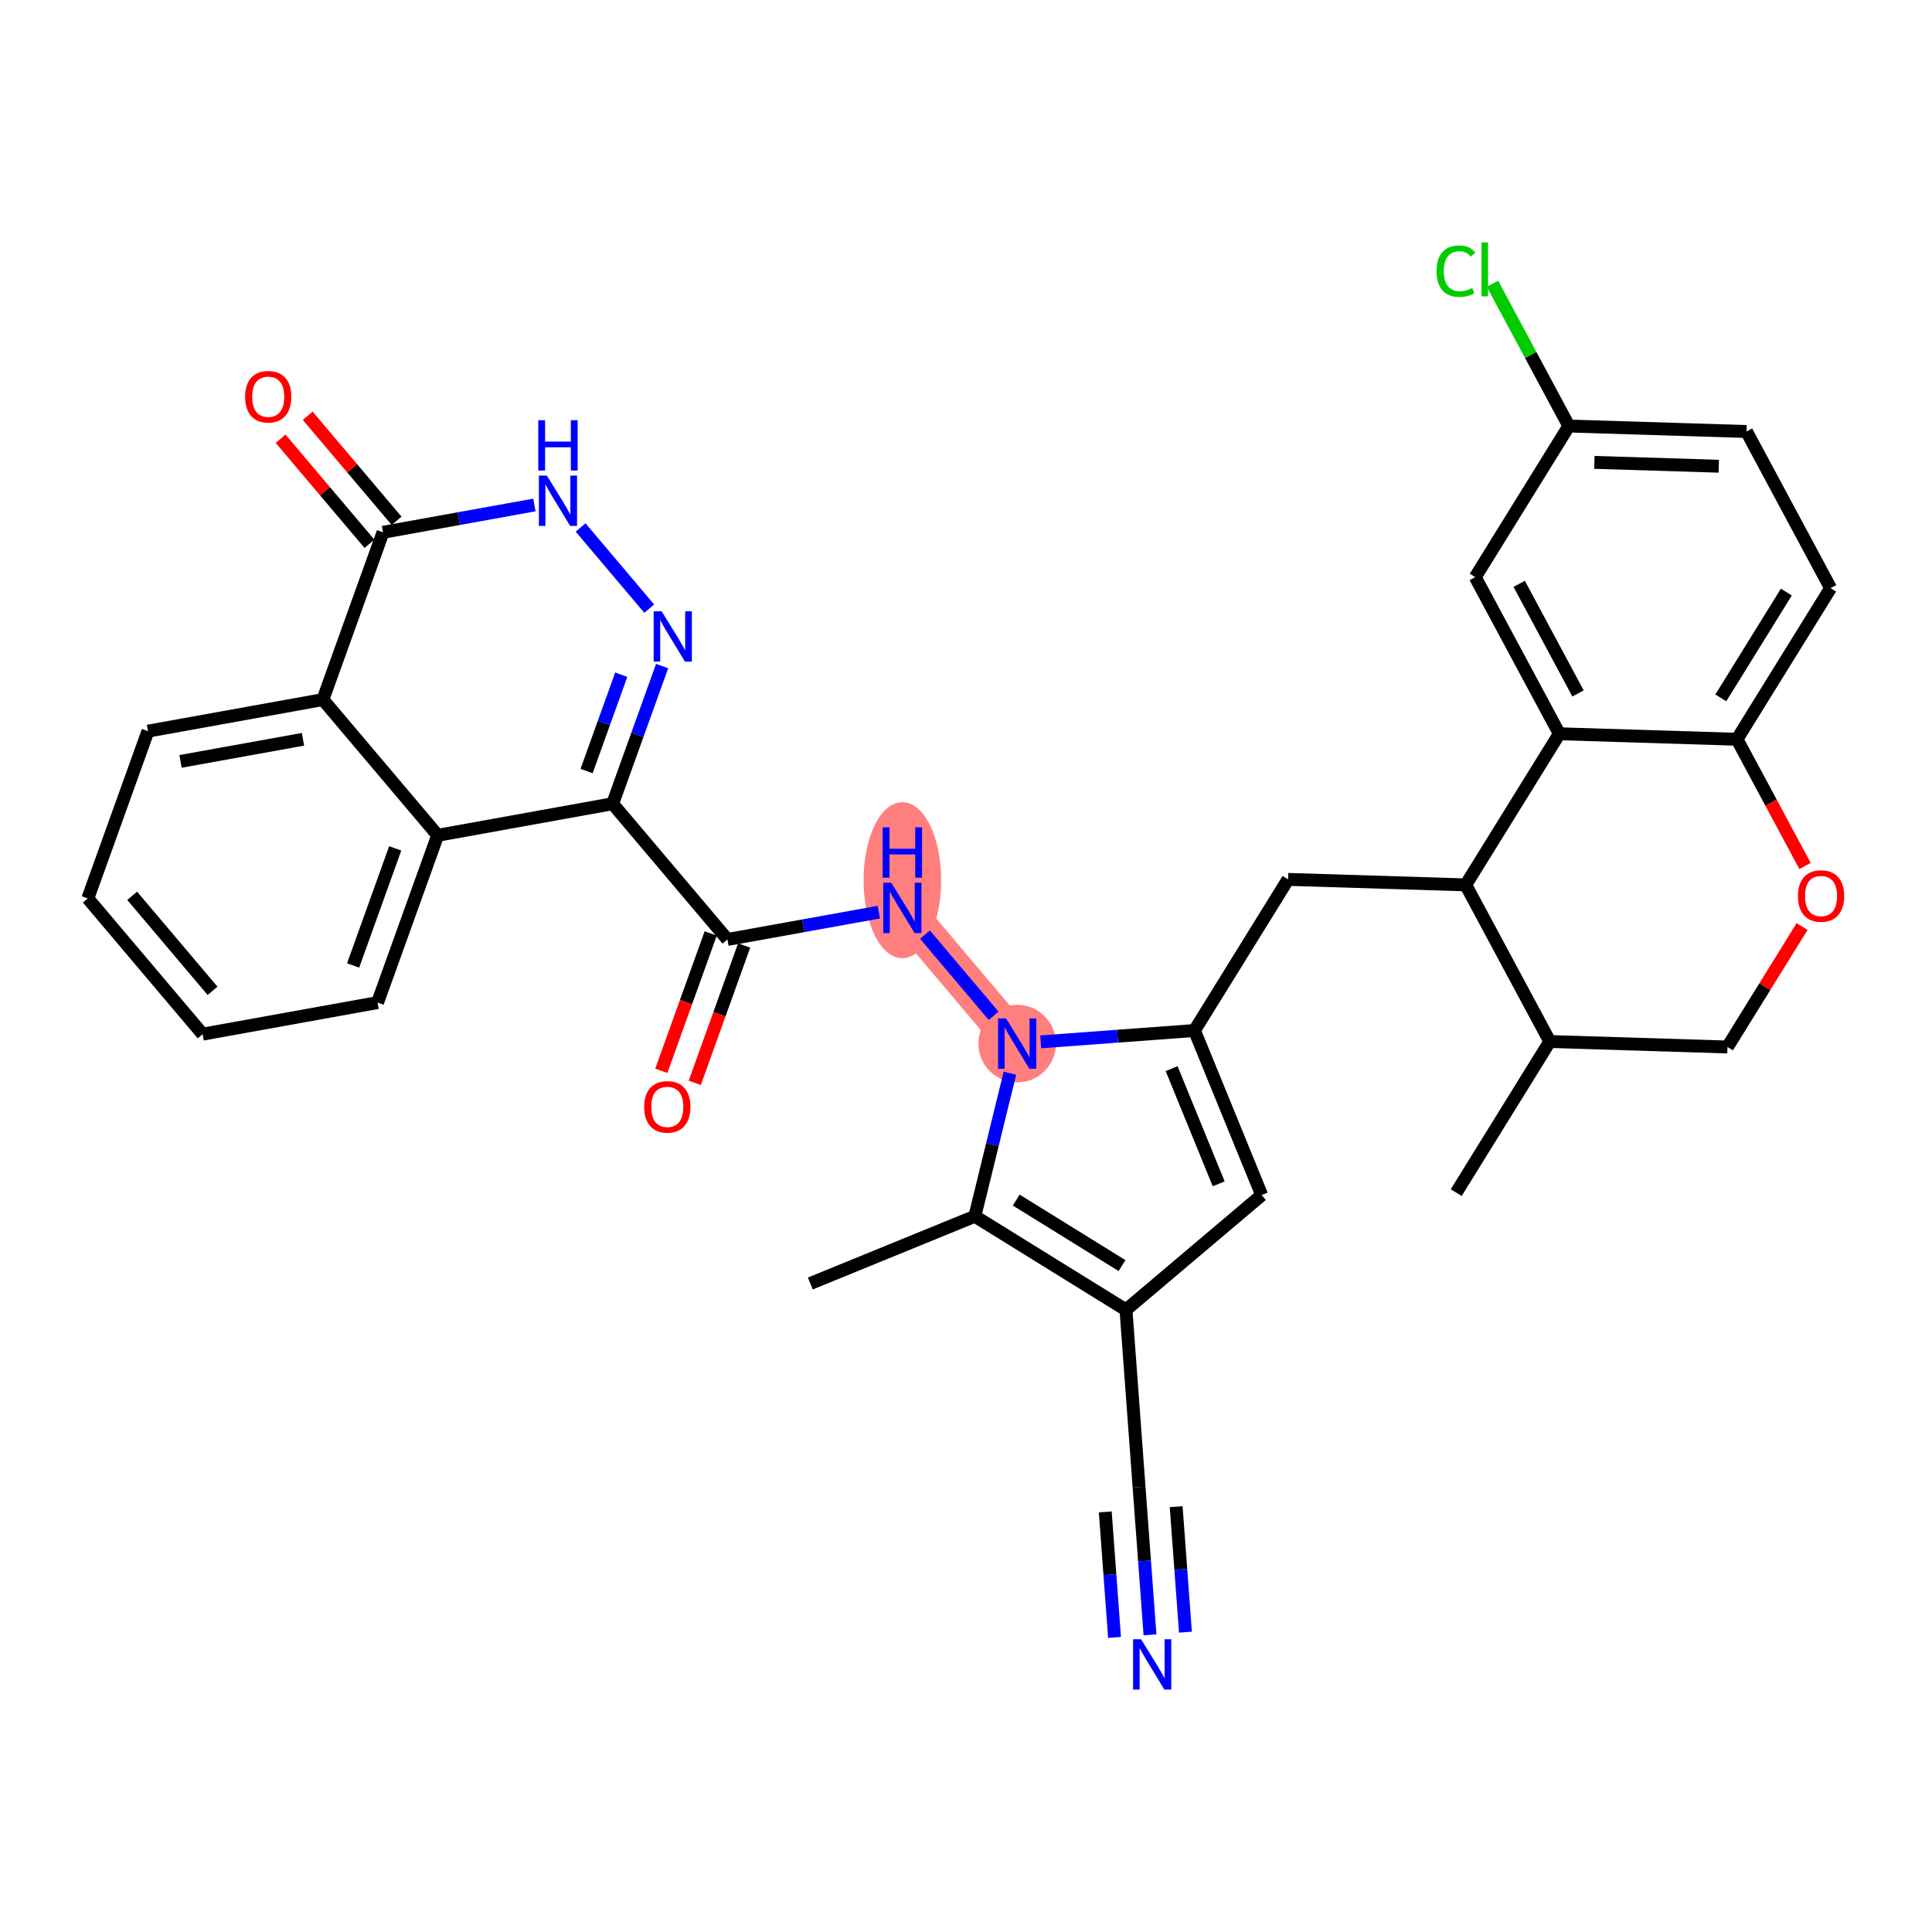 <?xml version='1.0' encoding='iso-8859-1'?>
<svg version='1.1' baseProfile='full'
              xmlns='http://www.w3.org/2000/svg'
                      xmlns:rdkit='http://www.rdkit.org/xml'
                      xmlns:xlink='http://www.w3.org/1999/xlink'
                  xml:space='preserve'
width='300px' height='300px' viewBox='0 0 300 300'>
<!-- END OF HEADER -->
<rect style='opacity:1.0;fill:#FFFFFF;stroke:none' width='300' height='300' x='0' y='0'> </rect>
<rect style='opacity:1.0;fill:#FFFFFF;stroke:none' width='300' height='300' x='0' y='0'> </rect>
<path d='M 157.945,162.052 L 140.119,140.977' style='fill:none;fill-rule:evenodd;stroke:#FF7F7F;stroke-width:5.9px;stroke-linecap:butt;stroke-linejoin:miter;stroke-opacity:1' />
<ellipse cx='157.945' cy='162.052' rx='5.521' ry='5.527'  style='fill:#FF7F7F;fill-rule:evenodd;stroke:#FF7F7F;stroke-width:1.0px;stroke-linecap:butt;stroke-linejoin:miter;stroke-opacity:1' />
<ellipse cx='140.119' cy='136.678' rx='5.521' ry='11.608'  style='fill:#FF7F7F;fill-rule:evenodd;stroke:#FF7F7F;stroke-width:1.0px;stroke-linecap:butt;stroke-linejoin:miter;stroke-opacity:1' />
<path class='bond-0 atom-0 atom-1' d='M 125.823,199.302 L 151.374,188.861' style='fill:none;fill-rule:evenodd;stroke:#000000;stroke-width:2.0px;stroke-linecap:butt;stroke-linejoin:miter;stroke-opacity:1' />
<path class='bond-1 atom-1 atom-2' d='M 151.374,188.861 L 174.84,203.395' style='fill:none;fill-rule:evenodd;stroke:#000000;stroke-width:2.0px;stroke-linecap:butt;stroke-linejoin:miter;stroke-opacity:1' />
<path class='bond-1 atom-1 atom-2' d='M 157.801,186.348 L 174.227,196.521' style='fill:none;fill-rule:evenodd;stroke:#000000;stroke-width:2.0px;stroke-linecap:butt;stroke-linejoin:miter;stroke-opacity:1' />
<path class='bond-34 atom-20 atom-1' d='M 156.818,166.65 L 154.096,177.755' style='fill:none;fill-rule:evenodd;stroke:#0000FF;stroke-width:2.0px;stroke-linecap:butt;stroke-linejoin:miter;stroke-opacity:1' />
<path class='bond-34 atom-20 atom-1' d='M 154.096,177.755 L 151.374,188.861' style='fill:none;fill-rule:evenodd;stroke:#000000;stroke-width:2.0px;stroke-linecap:butt;stroke-linejoin:miter;stroke-opacity:1' />
<path class='bond-2 atom-2 atom-3' d='M 174.84,203.395 L 176.875,230.922' style='fill:none;fill-rule:evenodd;stroke:#000000;stroke-width:2.0px;stroke-linecap:butt;stroke-linejoin:miter;stroke-opacity:1' />
<path class='bond-4 atom-2 atom-5' d='M 174.84,203.395 L 195.915,185.568' style='fill:none;fill-rule:evenodd;stroke:#000000;stroke-width:2.0px;stroke-linecap:butt;stroke-linejoin:miter;stroke-opacity:1' />
<path class='bond-3 atom-3 atom-4' d='M 176.875,230.922 L 177.723,242.387' style='fill:none;fill-rule:evenodd;stroke:#000000;stroke-width:2.0px;stroke-linecap:butt;stroke-linejoin:miter;stroke-opacity:1' />
<path class='bond-3 atom-3 atom-4' d='M 177.723,242.387 L 178.57,253.851' style='fill:none;fill-rule:evenodd;stroke:#0000FF;stroke-width:2.0px;stroke-linecap:butt;stroke-linejoin:miter;stroke-opacity:1' />
<path class='bond-3 atom-3 atom-4' d='M 171.624,234.769 L 172.344,244.513' style='fill:none;fill-rule:evenodd;stroke:#000000;stroke-width:2.0px;stroke-linecap:butt;stroke-linejoin:miter;stroke-opacity:1' />
<path class='bond-3 atom-3 atom-4' d='M 172.344,244.513 L 173.065,254.258' style='fill:none;fill-rule:evenodd;stroke:#0000FF;stroke-width:2.0px;stroke-linecap:butt;stroke-linejoin:miter;stroke-opacity:1' />
<path class='bond-3 atom-3 atom-4' d='M 182.635,233.955 L 183.355,243.699' style='fill:none;fill-rule:evenodd;stroke:#000000;stroke-width:2.0px;stroke-linecap:butt;stroke-linejoin:miter;stroke-opacity:1' />
<path class='bond-3 atom-3 atom-4' d='M 183.355,243.699 L 184.076,253.444' style='fill:none;fill-rule:evenodd;stroke:#0000FF;stroke-width:2.0px;stroke-linecap:butt;stroke-linejoin:miter;stroke-opacity:1' />
<path class='bond-5 atom-5 atom-6' d='M 195.915,185.568 L 185.473,160.017' style='fill:none;fill-rule:evenodd;stroke:#000000;stroke-width:2.0px;stroke-linecap:butt;stroke-linejoin:miter;stroke-opacity:1' />
<path class='bond-5 atom-5 atom-6' d='M 189.238,183.824 L 181.929,165.938' style='fill:none;fill-rule:evenodd;stroke:#000000;stroke-width:2.0px;stroke-linecap:butt;stroke-linejoin:miter;stroke-opacity:1' />
<path class='bond-6 atom-6 atom-7' d='M 185.473,160.017 L 200.007,136.551' style='fill:none;fill-rule:evenodd;stroke:#000000;stroke-width:2.0px;stroke-linecap:butt;stroke-linejoin:miter;stroke-opacity:1' />
<path class='bond-19 atom-6 atom-20' d='M 185.473,160.017 L 173.536,160.899' style='fill:none;fill-rule:evenodd;stroke:#000000;stroke-width:2.0px;stroke-linecap:butt;stroke-linejoin:miter;stroke-opacity:1' />
<path class='bond-19 atom-6 atom-20' d='M 173.536,160.899 L 161.6,161.782' style='fill:none;fill-rule:evenodd;stroke:#0000FF;stroke-width:2.0px;stroke-linecap:butt;stroke-linejoin:miter;stroke-opacity:1' />
<path class='bond-7 atom-7 atom-8' d='M 200.007,136.551 L 227.596,137.404' style='fill:none;fill-rule:evenodd;stroke:#000000;stroke-width:2.0px;stroke-linecap:butt;stroke-linejoin:miter;stroke-opacity:1' />
<path class='bond-8 atom-8 atom-9' d='M 227.596,137.404 L 242.131,113.938' style='fill:none;fill-rule:evenodd;stroke:#000000;stroke-width:2.0px;stroke-linecap:butt;stroke-linejoin:miter;stroke-opacity:1' />
<path class='bond-36 atom-18 atom-8' d='M 240.652,161.724 L 227.596,137.404' style='fill:none;fill-rule:evenodd;stroke:#000000;stroke-width:2.0px;stroke-linecap:butt;stroke-linejoin:miter;stroke-opacity:1' />
<path class='bond-9 atom-9 atom-10' d='M 242.131,113.938 L 229.075,89.618' style='fill:none;fill-rule:evenodd;stroke:#000000;stroke-width:2.0px;stroke-linecap:butt;stroke-linejoin:miter;stroke-opacity:1' />
<path class='bond-9 atom-9 atom-10' d='M 245.036,107.679 L 235.897,90.655' style='fill:none;fill-rule:evenodd;stroke:#000000;stroke-width:2.0px;stroke-linecap:butt;stroke-linejoin:miter;stroke-opacity:1' />
<path class='bond-38 atom-15 atom-9' d='M 269.72,114.792 L 242.131,113.938' style='fill:none;fill-rule:evenodd;stroke:#000000;stroke-width:2.0px;stroke-linecap:butt;stroke-linejoin:miter;stroke-opacity:1' />
<path class='bond-10 atom-10 atom-11' d='M 229.075,89.618 L 243.609,66.152' style='fill:none;fill-rule:evenodd;stroke:#000000;stroke-width:2.0px;stroke-linecap:butt;stroke-linejoin:miter;stroke-opacity:1' />
<path class='bond-11 atom-11 atom-12' d='M 243.609,66.152 L 237.681,55.108' style='fill:none;fill-rule:evenodd;stroke:#000000;stroke-width:2.0px;stroke-linecap:butt;stroke-linejoin:miter;stroke-opacity:1' />
<path class='bond-11 atom-11 atom-12' d='M 237.681,55.108 L 231.752,44.063' style='fill:none;fill-rule:evenodd;stroke:#00CC00;stroke-width:2.0px;stroke-linecap:butt;stroke-linejoin:miter;stroke-opacity:1' />
<path class='bond-12 atom-11 atom-13' d='M 243.609,66.152 L 271.199,67.005' style='fill:none;fill-rule:evenodd;stroke:#000000;stroke-width:2.0px;stroke-linecap:butt;stroke-linejoin:miter;stroke-opacity:1' />
<path class='bond-12 atom-11 atom-13' d='M 247.577,71.798 L 266.889,72.395' style='fill:none;fill-rule:evenodd;stroke:#000000;stroke-width:2.0px;stroke-linecap:butt;stroke-linejoin:miter;stroke-opacity:1' />
<path class='bond-13 atom-13 atom-14' d='M 271.199,67.005 L 284.254,91.326' style='fill:none;fill-rule:evenodd;stroke:#000000;stroke-width:2.0px;stroke-linecap:butt;stroke-linejoin:miter;stroke-opacity:1' />
<path class='bond-14 atom-14 atom-15' d='M 284.254,91.326 L 269.72,114.792' style='fill:none;fill-rule:evenodd;stroke:#000000;stroke-width:2.0px;stroke-linecap:butt;stroke-linejoin:miter;stroke-opacity:1' />
<path class='bond-14 atom-14 atom-15' d='M 277.381,91.939 L 267.207,108.365' style='fill:none;fill-rule:evenodd;stroke:#000000;stroke-width:2.0px;stroke-linecap:butt;stroke-linejoin:miter;stroke-opacity:1' />
<path class='bond-15 atom-15 atom-16' d='M 269.72,114.792 L 275.001,124.63' style='fill:none;fill-rule:evenodd;stroke:#000000;stroke-width:2.0px;stroke-linecap:butt;stroke-linejoin:miter;stroke-opacity:1' />
<path class='bond-15 atom-15 atom-16' d='M 275.001,124.63 L 280.283,134.469' style='fill:none;fill-rule:evenodd;stroke:#FF0000;stroke-width:2.0px;stroke-linecap:butt;stroke-linejoin:miter;stroke-opacity:1' />
<path class='bond-16 atom-16 atom-17' d='M 279.825,143.876 L 274.033,153.227' style='fill:none;fill-rule:evenodd;stroke:#FF0000;stroke-width:2.0px;stroke-linecap:butt;stroke-linejoin:miter;stroke-opacity:1' />
<path class='bond-16 atom-16 atom-17' d='M 274.033,153.227 L 268.241,162.578' style='fill:none;fill-rule:evenodd;stroke:#000000;stroke-width:2.0px;stroke-linecap:butt;stroke-linejoin:miter;stroke-opacity:1' />
<path class='bond-17 atom-17 atom-18' d='M 268.241,162.578 L 240.652,161.724' style='fill:none;fill-rule:evenodd;stroke:#000000;stroke-width:2.0px;stroke-linecap:butt;stroke-linejoin:miter;stroke-opacity:1' />
<path class='bond-18 atom-18 atom-19' d='M 240.652,161.724 L 226.118,185.191' style='fill:none;fill-rule:evenodd;stroke:#000000;stroke-width:2.0px;stroke-linecap:butt;stroke-linejoin:miter;stroke-opacity:1' />
<path class='bond-20 atom-20 atom-21' d='M 154.291,157.731 L 143.632,145.131' style='fill:none;fill-rule:evenodd;stroke:#0000FF;stroke-width:2.0px;stroke-linecap:butt;stroke-linejoin:miter;stroke-opacity:1' />
<path class='bond-21 atom-21 atom-22' d='M 136.464,141.637 L 124.71,143.758' style='fill:none;fill-rule:evenodd;stroke:#0000FF;stroke-width:2.0px;stroke-linecap:butt;stroke-linejoin:miter;stroke-opacity:1' />
<path class='bond-21 atom-21 atom-22' d='M 124.71,143.758 L 112.955,145.879' style='fill:none;fill-rule:evenodd;stroke:#000000;stroke-width:2.0px;stroke-linecap:butt;stroke-linejoin:miter;stroke-opacity:1' />
<path class='bond-22 atom-22 atom-23' d='M 110.357,144.945 L 106.523,155.611' style='fill:none;fill-rule:evenodd;stroke:#000000;stroke-width:2.0px;stroke-linecap:butt;stroke-linejoin:miter;stroke-opacity:1' />
<path class='bond-22 atom-22 atom-23' d='M 106.523,155.611 L 102.689,166.277' style='fill:none;fill-rule:evenodd;stroke:#FF0000;stroke-width:2.0px;stroke-linecap:butt;stroke-linejoin:miter;stroke-opacity:1' />
<path class='bond-22 atom-22 atom-23' d='M 115.552,146.812 L 111.718,157.479' style='fill:none;fill-rule:evenodd;stroke:#000000;stroke-width:2.0px;stroke-linecap:butt;stroke-linejoin:miter;stroke-opacity:1' />
<path class='bond-22 atom-22 atom-23' d='M 111.718,157.479 L 107.884,168.145' style='fill:none;fill-rule:evenodd;stroke:#FF0000;stroke-width:2.0px;stroke-linecap:butt;stroke-linejoin:miter;stroke-opacity:1' />
<path class='bond-23 atom-22 atom-24' d='M 112.955,145.879 L 95.129,124.804' style='fill:none;fill-rule:evenodd;stroke:#000000;stroke-width:2.0px;stroke-linecap:butt;stroke-linejoin:miter;stroke-opacity:1' />
<path class='bond-24 atom-24 atom-25' d='M 95.129,124.804 L 98.971,114.116' style='fill:none;fill-rule:evenodd;stroke:#000000;stroke-width:2.0px;stroke-linecap:butt;stroke-linejoin:miter;stroke-opacity:1' />
<path class='bond-24 atom-24 atom-25' d='M 98.971,114.116 L 102.813,103.428' style='fill:none;fill-rule:evenodd;stroke:#0000FF;stroke-width:2.0px;stroke-linecap:butt;stroke-linejoin:miter;stroke-opacity:1' />
<path class='bond-24 atom-24 atom-25' d='M 91.086,119.73 L 93.776,112.248' style='fill:none;fill-rule:evenodd;stroke:#000000;stroke-width:2.0px;stroke-linecap:butt;stroke-linejoin:miter;stroke-opacity:1' />
<path class='bond-24 atom-24 atom-25' d='M 93.776,112.248 L 96.465,104.767' style='fill:none;fill-rule:evenodd;stroke:#0000FF;stroke-width:2.0px;stroke-linecap:butt;stroke-linejoin:miter;stroke-opacity:1' />
<path class='bond-35 atom-34 atom-24' d='M 67.964,129.705 L 95.129,124.804' style='fill:none;fill-rule:evenodd;stroke:#000000;stroke-width:2.0px;stroke-linecap:butt;stroke-linejoin:miter;stroke-opacity:1' />
<path class='bond-25 atom-25 atom-26' d='M 100.811,94.509 L 90.153,81.908' style='fill:none;fill-rule:evenodd;stroke:#0000FF;stroke-width:2.0px;stroke-linecap:butt;stroke-linejoin:miter;stroke-opacity:1' />
<path class='bond-26 atom-26 atom-27' d='M 82.985,78.414 L 71.23,80.535' style='fill:none;fill-rule:evenodd;stroke:#0000FF;stroke-width:2.0px;stroke-linecap:butt;stroke-linejoin:miter;stroke-opacity:1' />
<path class='bond-26 atom-26 atom-27' d='M 71.23,80.535 L 59.475,82.656' style='fill:none;fill-rule:evenodd;stroke:#000000;stroke-width:2.0px;stroke-linecap:butt;stroke-linejoin:miter;stroke-opacity:1' />
<path class='bond-27 atom-27 atom-28' d='M 61.583,80.873 L 54.685,72.718' style='fill:none;fill-rule:evenodd;stroke:#000000;stroke-width:2.0px;stroke-linecap:butt;stroke-linejoin:miter;stroke-opacity:1' />
<path class='bond-27 atom-27 atom-28' d='M 54.685,72.718 L 47.786,64.563' style='fill:none;fill-rule:evenodd;stroke:#FF0000;stroke-width:2.0px;stroke-linecap:butt;stroke-linejoin:miter;stroke-opacity:1' />
<path class='bond-27 atom-27 atom-28' d='M 57.368,84.439 L 50.47,76.284' style='fill:none;fill-rule:evenodd;stroke:#000000;stroke-width:2.0px;stroke-linecap:butt;stroke-linejoin:miter;stroke-opacity:1' />
<path class='bond-27 atom-27 atom-28' d='M 50.47,76.284 L 43.572,68.129' style='fill:none;fill-rule:evenodd;stroke:#FF0000;stroke-width:2.0px;stroke-linecap:butt;stroke-linejoin:miter;stroke-opacity:1' />
<path class='bond-28 atom-27 atom-29' d='M 59.475,82.656 L 50.138,108.631' style='fill:none;fill-rule:evenodd;stroke:#000000;stroke-width:2.0px;stroke-linecap:butt;stroke-linejoin:miter;stroke-opacity:1' />
<path class='bond-29 atom-29 atom-30' d='M 50.138,108.631 L 22.974,113.532' style='fill:none;fill-rule:evenodd;stroke:#000000;stroke-width:2.0px;stroke-linecap:butt;stroke-linejoin:miter;stroke-opacity:1' />
<path class='bond-29 atom-29 atom-30' d='M 47.044,114.799 L 28.029,118.23' style='fill:none;fill-rule:evenodd;stroke:#000000;stroke-width:2.0px;stroke-linecap:butt;stroke-linejoin:miter;stroke-opacity:1' />
<path class='bond-37 atom-34 atom-29' d='M 67.964,129.705 L 50.138,108.631' style='fill:none;fill-rule:evenodd;stroke:#000000;stroke-width:2.0px;stroke-linecap:butt;stroke-linejoin:miter;stroke-opacity:1' />
<path class='bond-30 atom-30 atom-31' d='M 22.974,113.532 L 13.636,139.508' style='fill:none;fill-rule:evenodd;stroke:#000000;stroke-width:2.0px;stroke-linecap:butt;stroke-linejoin:miter;stroke-opacity:1' />
<path class='bond-31 atom-31 atom-32' d='M 13.636,139.508 L 31.463,160.582' style='fill:none;fill-rule:evenodd;stroke:#000000;stroke-width:2.0px;stroke-linecap:butt;stroke-linejoin:miter;stroke-opacity:1' />
<path class='bond-31 atom-31 atom-32' d='M 20.525,139.103 L 33.004,153.855' style='fill:none;fill-rule:evenodd;stroke:#000000;stroke-width:2.0px;stroke-linecap:butt;stroke-linejoin:miter;stroke-opacity:1' />
<path class='bond-32 atom-32 atom-33' d='M 31.463,160.582 L 58.627,155.681' style='fill:none;fill-rule:evenodd;stroke:#000000;stroke-width:2.0px;stroke-linecap:butt;stroke-linejoin:miter;stroke-opacity:1' />
<path class='bond-33 atom-33 atom-34' d='M 58.627,155.681 L 67.964,129.705' style='fill:none;fill-rule:evenodd;stroke:#000000;stroke-width:2.0px;stroke-linecap:butt;stroke-linejoin:miter;stroke-opacity:1' />
<path class='bond-33 atom-33 atom-34' d='M 54.832,149.917 L 61.369,131.734' style='fill:none;fill-rule:evenodd;stroke:#000000;stroke-width:2.0px;stroke-linecap:butt;stroke-linejoin:miter;stroke-opacity:1' />
<path  class='atom-4' d='M 177.182 254.541
L 179.744 258.682
Q 179.998 259.09, 180.406 259.83
Q 180.815 260.57, 180.837 260.614
L 180.837 254.541
L 181.875 254.541
L 181.875 262.358
L 180.804 262.358
L 178.054 257.832
Q 177.734 257.302, 177.392 256.694
Q 177.061 256.087, 176.961 255.899
L 176.961 262.358
L 175.946 262.358
L 175.946 254.541
L 177.182 254.541
' fill='#0000FF'/>
<path  class='atom-12' d='M 223.068 42.102
Q 223.068 40.159, 223.973 39.143
Q 224.89 38.116, 226.623 38.116
Q 228.235 38.116, 229.096 39.254
L 228.368 39.85
Q 227.738 39.022, 226.623 39.022
Q 225.442 39.022, 224.813 39.817
Q 224.194 40.601, 224.194 42.102
Q 224.194 43.648, 224.835 44.443
Q 225.486 45.238, 226.745 45.238
Q 227.606 45.238, 228.611 44.719
L 228.92 45.547
Q 228.511 45.812, 227.893 45.967
Q 227.275 46.121, 226.59 46.121
Q 224.89 46.121, 223.973 45.083
Q 223.068 44.045, 223.068 42.102
' fill='#00CC00'/>
<path  class='atom-12' d='M 230.046 37.642
L 231.062 37.642
L 231.062 46.022
L 230.046 46.022
L 230.046 37.642
' fill='#00CC00'/>
<path  class='atom-16' d='M 279.187 139.134
Q 279.187 137.257, 280.114 136.208
Q 281.042 135.159, 282.775 135.159
Q 284.509 135.159, 285.436 136.208
Q 286.364 137.257, 286.364 139.134
Q 286.364 141.033, 285.425 142.115
Q 284.487 143.186, 282.775 143.186
Q 281.053 143.186, 280.114 142.115
Q 279.187 141.044, 279.187 139.134
M 282.775 142.303
Q 283.968 142.303, 284.608 141.508
Q 285.26 140.702, 285.26 139.134
Q 285.26 137.599, 284.608 136.826
Q 283.968 136.042, 282.775 136.042
Q 281.583 136.042, 280.931 136.815
Q 280.291 137.588, 280.291 139.134
Q 280.291 140.713, 280.931 141.508
Q 281.583 142.303, 282.775 142.303
' fill='#FF0000'/>
<path  class='atom-20' d='M 156.218 158.143
L 158.779 162.284
Q 159.033 162.692, 159.441 163.432
Q 159.85 164.172, 159.872 164.216
L 159.872 158.143
L 160.91 158.143
L 160.91 165.96
L 159.839 165.96
L 157.09 161.433
Q 156.77 160.903, 156.427 160.296
Q 156.096 159.689, 155.997 159.501
L 155.997 165.96
L 154.981 165.96
L 154.981 158.143
L 156.218 158.143
' fill='#0000FF'/>
<path  class='atom-21' d='M 138.391 137.069
L 140.953 141.209
Q 141.207 141.618, 141.615 142.358
Q 142.024 143.097, 142.046 143.142
L 142.046 137.069
L 143.083 137.069
L 143.083 144.886
L 142.012 144.886
L 139.263 140.359
Q 138.943 139.829, 138.601 139.222
Q 138.27 138.615, 138.17 138.427
L 138.17 144.886
L 137.154 144.886
L 137.154 137.069
L 138.391 137.069
' fill='#0000FF'/>
<path  class='atom-21' d='M 137.061 128.47
L 138.121 128.47
L 138.121 131.794
L 142.117 131.794
L 142.117 128.47
L 143.177 128.47
L 143.177 136.287
L 142.117 136.287
L 142.117 132.677
L 138.121 132.677
L 138.121 136.287
L 137.061 136.287
L 137.061 128.47
' fill='#0000FF'/>
<path  class='atom-23' d='M 100.029 171.876
Q 100.029 169.999, 100.956 168.95
Q 101.884 167.901, 103.617 167.901
Q 105.351 167.901, 106.278 168.95
Q 107.206 169.999, 107.206 171.876
Q 107.206 173.775, 106.267 174.857
Q 105.329 175.928, 103.617 175.928
Q 101.895 175.928, 100.956 174.857
Q 100.029 173.786, 100.029 171.876
M 103.617 175.045
Q 104.81 175.045, 105.45 174.25
Q 106.102 173.444, 106.102 171.876
Q 106.102 170.341, 105.45 169.568
Q 104.81 168.784, 103.617 168.784
Q 102.425 168.784, 101.774 169.557
Q 101.133 170.33, 101.133 171.876
Q 101.133 173.455, 101.774 174.25
Q 102.425 175.045, 103.617 175.045
' fill='#FF0000'/>
<path  class='atom-25' d='M 102.738 94.921
L 105.3 99.061
Q 105.554 99.469, 105.962 100.209
Q 106.371 100.949, 106.393 100.993
L 106.393 94.921
L 107.431 94.921
L 107.431 102.738
L 106.36 102.738
L 103.61 98.211
Q 103.29 97.681, 102.948 97.073
Q 102.617 96.466, 102.517 96.279
L 102.517 102.738
L 101.501 102.738
L 101.501 94.921
L 102.738 94.921
' fill='#0000FF'/>
<path  class='atom-26' d='M 84.912 73.846
L 87.473 77.987
Q 87.727 78.395, 88.136 79.135
Q 88.544 79.875, 88.566 79.919
L 88.566 73.846
L 89.604 73.846
L 89.604 81.663
L 88.533 81.663
L 85.784 77.137
Q 85.464 76.607, 85.121 75.999
Q 84.79 75.392, 84.691 75.204
L 84.691 81.663
L 83.675 81.663
L 83.675 73.846
L 84.912 73.846
' fill='#0000FF'/>
<path  class='atom-26' d='M 83.581 65.248
L 84.641 65.248
L 84.641 68.571
L 88.638 68.571
L 88.638 65.248
L 89.698 65.248
L 89.698 73.065
L 88.638 73.065
L 88.638 69.454
L 84.641 69.454
L 84.641 73.065
L 83.581 73.065
L 83.581 65.248
' fill='#0000FF'/>
<path  class='atom-28' d='M 38.061 61.604
Q 38.061 59.727, 38.988 58.678
Q 39.916 57.629, 41.649 57.629
Q 43.383 57.629, 44.31 58.678
Q 45.237 59.727, 45.237 61.604
Q 45.237 63.503, 44.299 64.585
Q 43.36 65.656, 41.649 65.656
Q 39.927 65.656, 38.988 64.585
Q 38.061 63.514, 38.061 61.604
M 41.649 64.773
Q 42.842 64.773, 43.482 63.978
Q 44.133 63.172, 44.133 61.604
Q 44.133 60.069, 43.482 59.296
Q 42.842 58.512, 41.649 58.512
Q 40.457 58.512, 39.805 59.285
Q 39.165 60.058, 39.165 61.604
Q 39.165 63.183, 39.805 63.978
Q 40.457 64.773, 41.649 64.773
' fill='#FF0000'/>
</svg>
